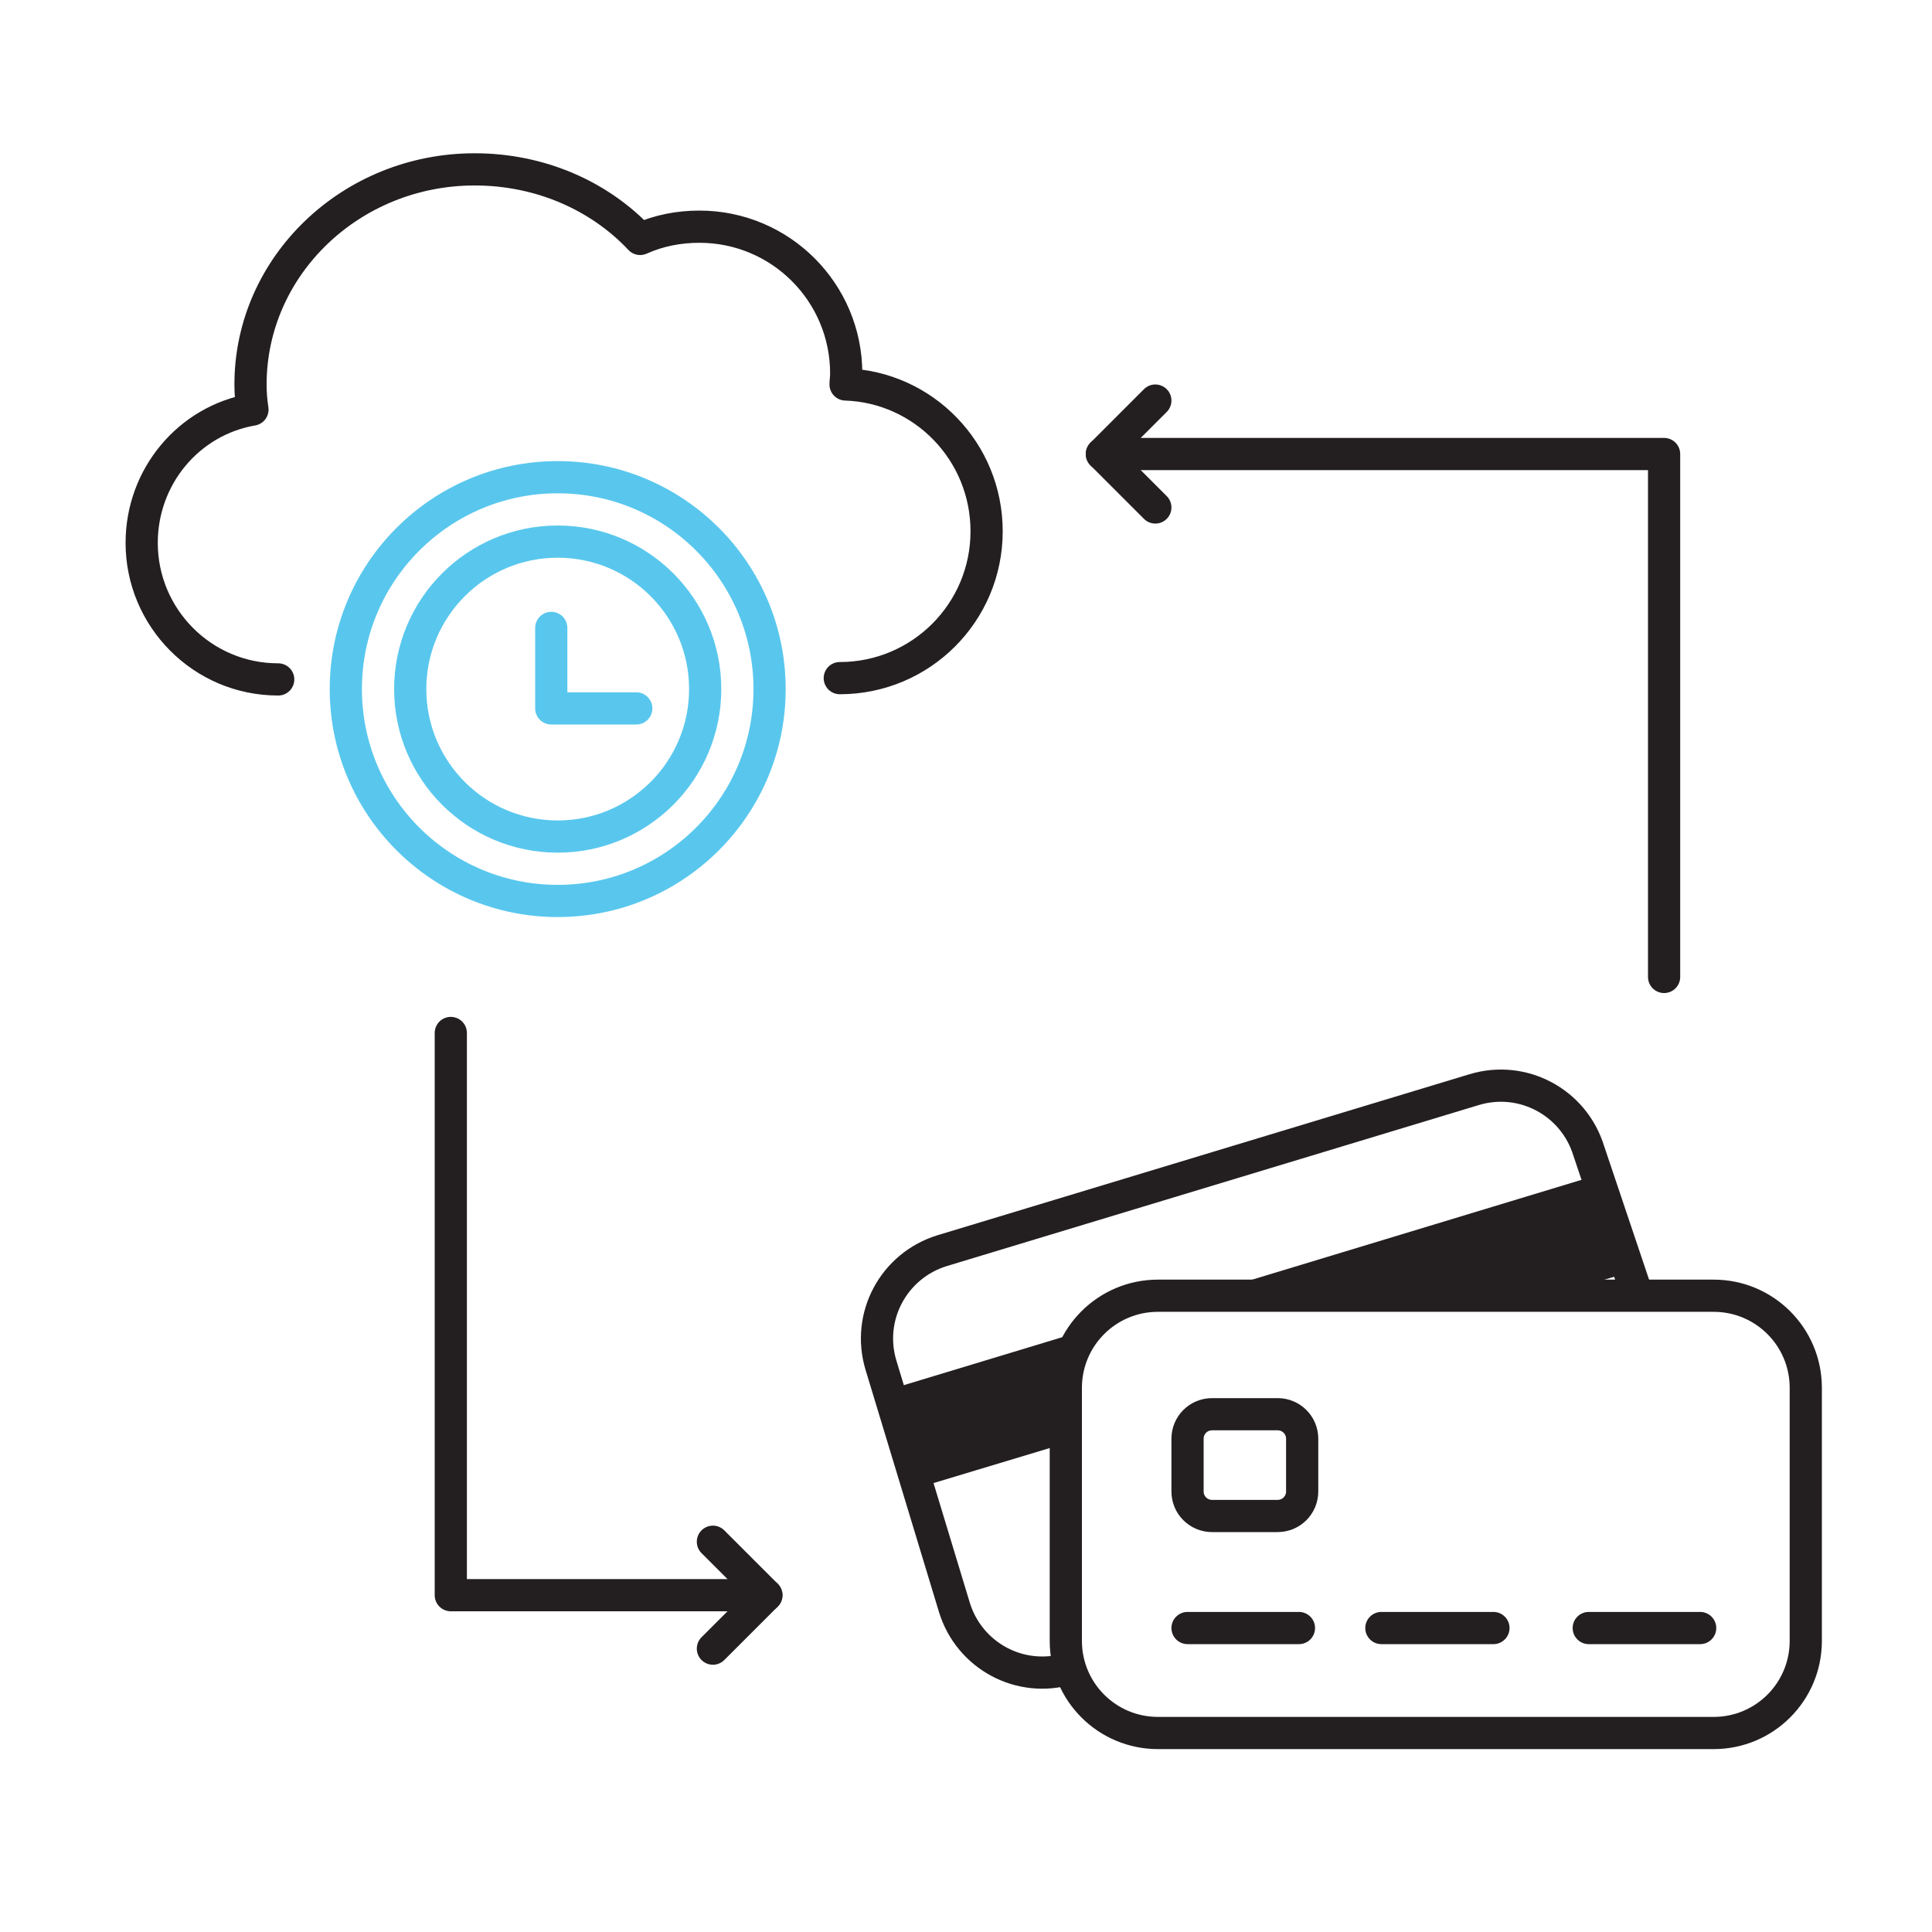<?xml version="1.0" encoding="utf-8"?>
<!-- Generator: Adobe Illustrator 23.0.6, SVG Export Plug-In . SVG Version: 6.00 Build 0)  -->
<svg version="1.1" id="Layer_1" xmlns="http://www.w3.org/2000/svg" xmlns:xlink="http://www.w3.org/1999/xlink" x="0px" y="0px"
	 viewBox="0 0 300 300" style="enable-background:new 0 0 300 300;" xml:space="preserve">
<style type="text/css">
	.st0{fill:none;stroke:#231F20;stroke-width:5;stroke-linecap:round;stroke-linejoin:round;stroke-miterlimit:10;}
	.st1{fill:none;stroke:#59C7ED;stroke-width:5;stroke-linecap:round;stroke-linejoin:round;stroke-miterlimit:10;}
	.st2{fill:#231F20;}
</style>
<path class="st0" d="M130.4,105.3c12.6,0,22.8-10.2,22.8-22.8c0-12.4-9.8-22.4-21.9-22.8c0-0.5,0.1-1,0.1-1.7
	c0-12.6-10.2-22.8-22.8-22.8c-3.2,0-6.3,0.6-9.2,1.9c-6.3-6.7-15.5-10.8-25.7-10.8c-19.2,0-34.8,15-34.8,33.4c0,1.3,0.1,2.6,0.3,3.9
	C29.3,65.3,22,74,22,84.3c0,11.6,9.4,21.2,21.2,21.2"/>
<circle class="st1" cx="86.6" cy="107" r="22.9"/>
<circle class="st1" cx="86.6" cy="107" r="32.9"/>
<polyline class="st1" points="85.6,97.5 85.6,110 98.8,110 "/>
<g>
	<polyline class="st0" points="171.1,70.5 258.4,70.5 258.4,151.7 	"/>
	<path class="st0" d="M175.2,60.8"/>
	<polyline class="st0" points="179.4,78.8 171.1,70.5 179.4,62.2 	"/>
</g>
<g>
	<polyline class="st0" points="70,160.4 70,247.7 119,247.7 	"/>
	<polyline class="st0" points="110.7,239.4 119,247.7 110.7,256 	"/>
</g>
<path class="st0" d="M266.1,269.1h-86.3c-7.9,0-14.3-6.4-14.3-14.3v-39.3c0-7.9,6.4-14.3,14.3-14.3h86.3c7.9,0,14.3,6.4,14.3,14.3
	v39.3C280.4,262.7,274,269.1,266.1,269.1z"/>
<path class="st0" d="M166,259.1c-7.6,2.3-15.5-2-17.8-9.5l-11.4-37.6c-2.3-7.6,2-15.5,9.5-17.8l82.6-25c7.6-2.3,15.5,2,17.8,9.5
	l7.1,21.1"/>
<line class="st0" x1="184.4" y1="252.8" x2="201.7" y2="252.8"/>
<line class="st0" x1="214.5" y1="252.8" x2="231.9" y2="252.8"/>
<line class="st0" x1="246.7" y1="252.8" x2="264" y2="252.8"/>
<path class="st0" d="M198.4,235.4h-10.2c-2.1,0-3.8-1.7-3.8-3.8v-8.2c0-2.1,1.7-3.8,3.8-3.8h10.2c2.1,0,3.8,1.7,3.8,3.8v8.2
	C202.2,233.7,200.5,235.4,198.4,235.4z"/>
<g>
	<polygon class="st2" points="240.8,201.2 252.5,197.7 247.9,182.5 186.2,201.2 	"/>
	<path class="st2" d="M165.5,215.5c0-3.4,1.2-6.5,3.2-9l-31.7,9.6l4.6,15.2l23.9-7.2V215.5z"/>
</g>
</svg>
